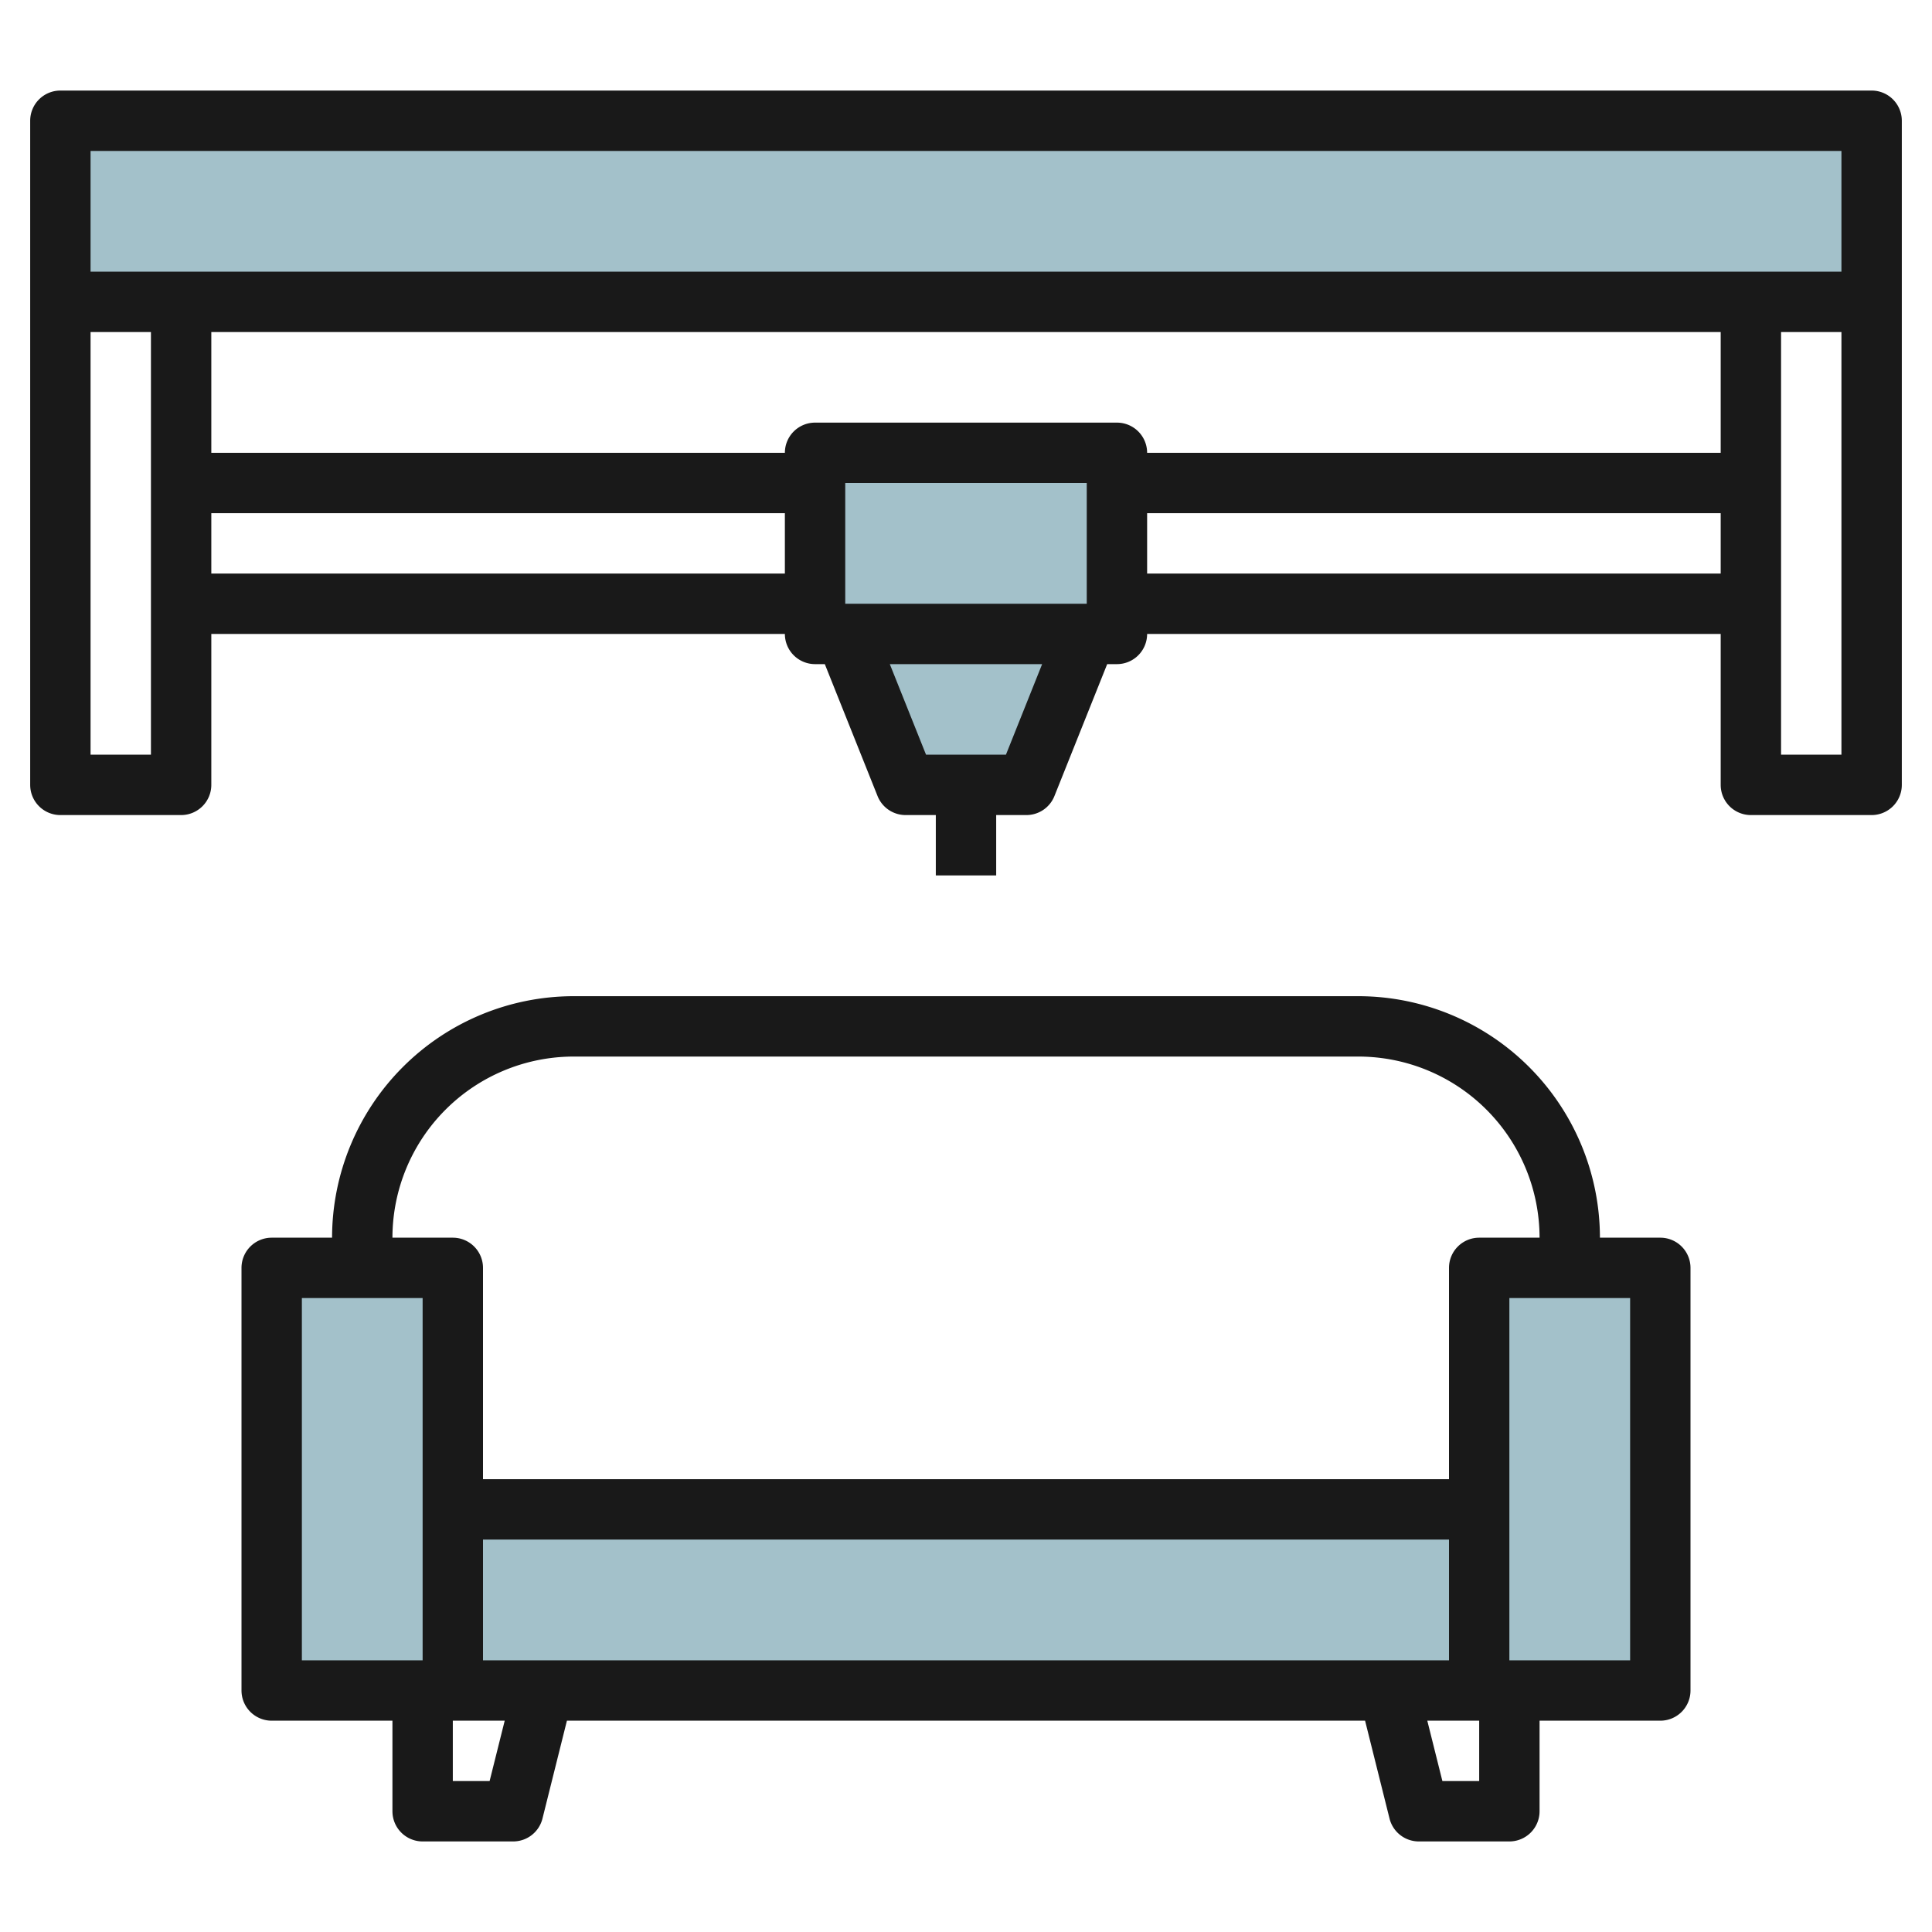 <svg id="Layer_3" height="512" viewBox="0 0 64 64" width="512" xmlns="http://www.w3.org/2000/svg" data-name="Layer 3"><g fill="#a3c1ca"><path d="m15 50h34v6h-34z"/><path d="m2 4h60v6h-60z"/><path d="m27 15h10v6h-10z"/><path d="m28 21 1.999 4.999 4.001.001 2-5"/><path d="m9 42h6v14h-6z"/><path d="m49 42h6v14h-6z"/></g><path d="m62 3h-60a1 1 0 0 0 -1 1v22a1 1 0 0 0 1 1h4a1 1 0 0 0 1-1v-5h19a1 1 0 0 0 1 1h.323l1.747 4.37a1 1 0 0 0 .93.63h1v2h2v-2h1a1 1 0 0 0 .929-.629l1.748-4.371h.323a1 1 0 0 0 1-1h19v5a1 1 0 0 0 1 1h4a1 1 0 0 0 1-1v-22a1 1 0 0 0 -1-1zm-59 2h58v4h-58zm0 20v-14h2v14zm4-6v-2h19v2zm29 1h-8v-4h8zm-2.677 5h-2.647l-1.2-3h5.046zm-6.323-11a1 1 0 0 0 -1 1h-19v-4h50v4h-19a1 1 0 0 0 -1-1zm11 5v-2h19v2zm21 6v-14h2v14z" fill="#191919"/><path d="m14 61h3a1 1 0 0 0 .97-.758l.81-3.242h26.44l.81 3.242a1 1 0 0 0 .97.758h3a1 1 0 0 0 1-1v-3h4a1 1 0 0 0 1-1v-14a1 1 0 0 0 -1-1h-2a8.009 8.009 0 0 0 -8-8h-26a8.009 8.009 0 0 0 -8 8h-2a1 1 0 0 0 -1 1v14a1 1 0 0 0 1 1h4v3a1 1 0 0 0 1 1zm2.219-2h-1.219v-2h1.719zm-.219-8h32v4h-32zm33 8h-1.219l-.5-2h1.719zm5-16v12h-4v-12zm-35-8h26a6.006 6.006 0 0 1 6 6h-2a1 1 0 0 0 -1 1v7h-32v-7a1 1 0 0 0 -1-1h-2a6.006 6.006 0 0 1 6-6zm-9 8h4v12h-4z" fill="#191919"/></svg>